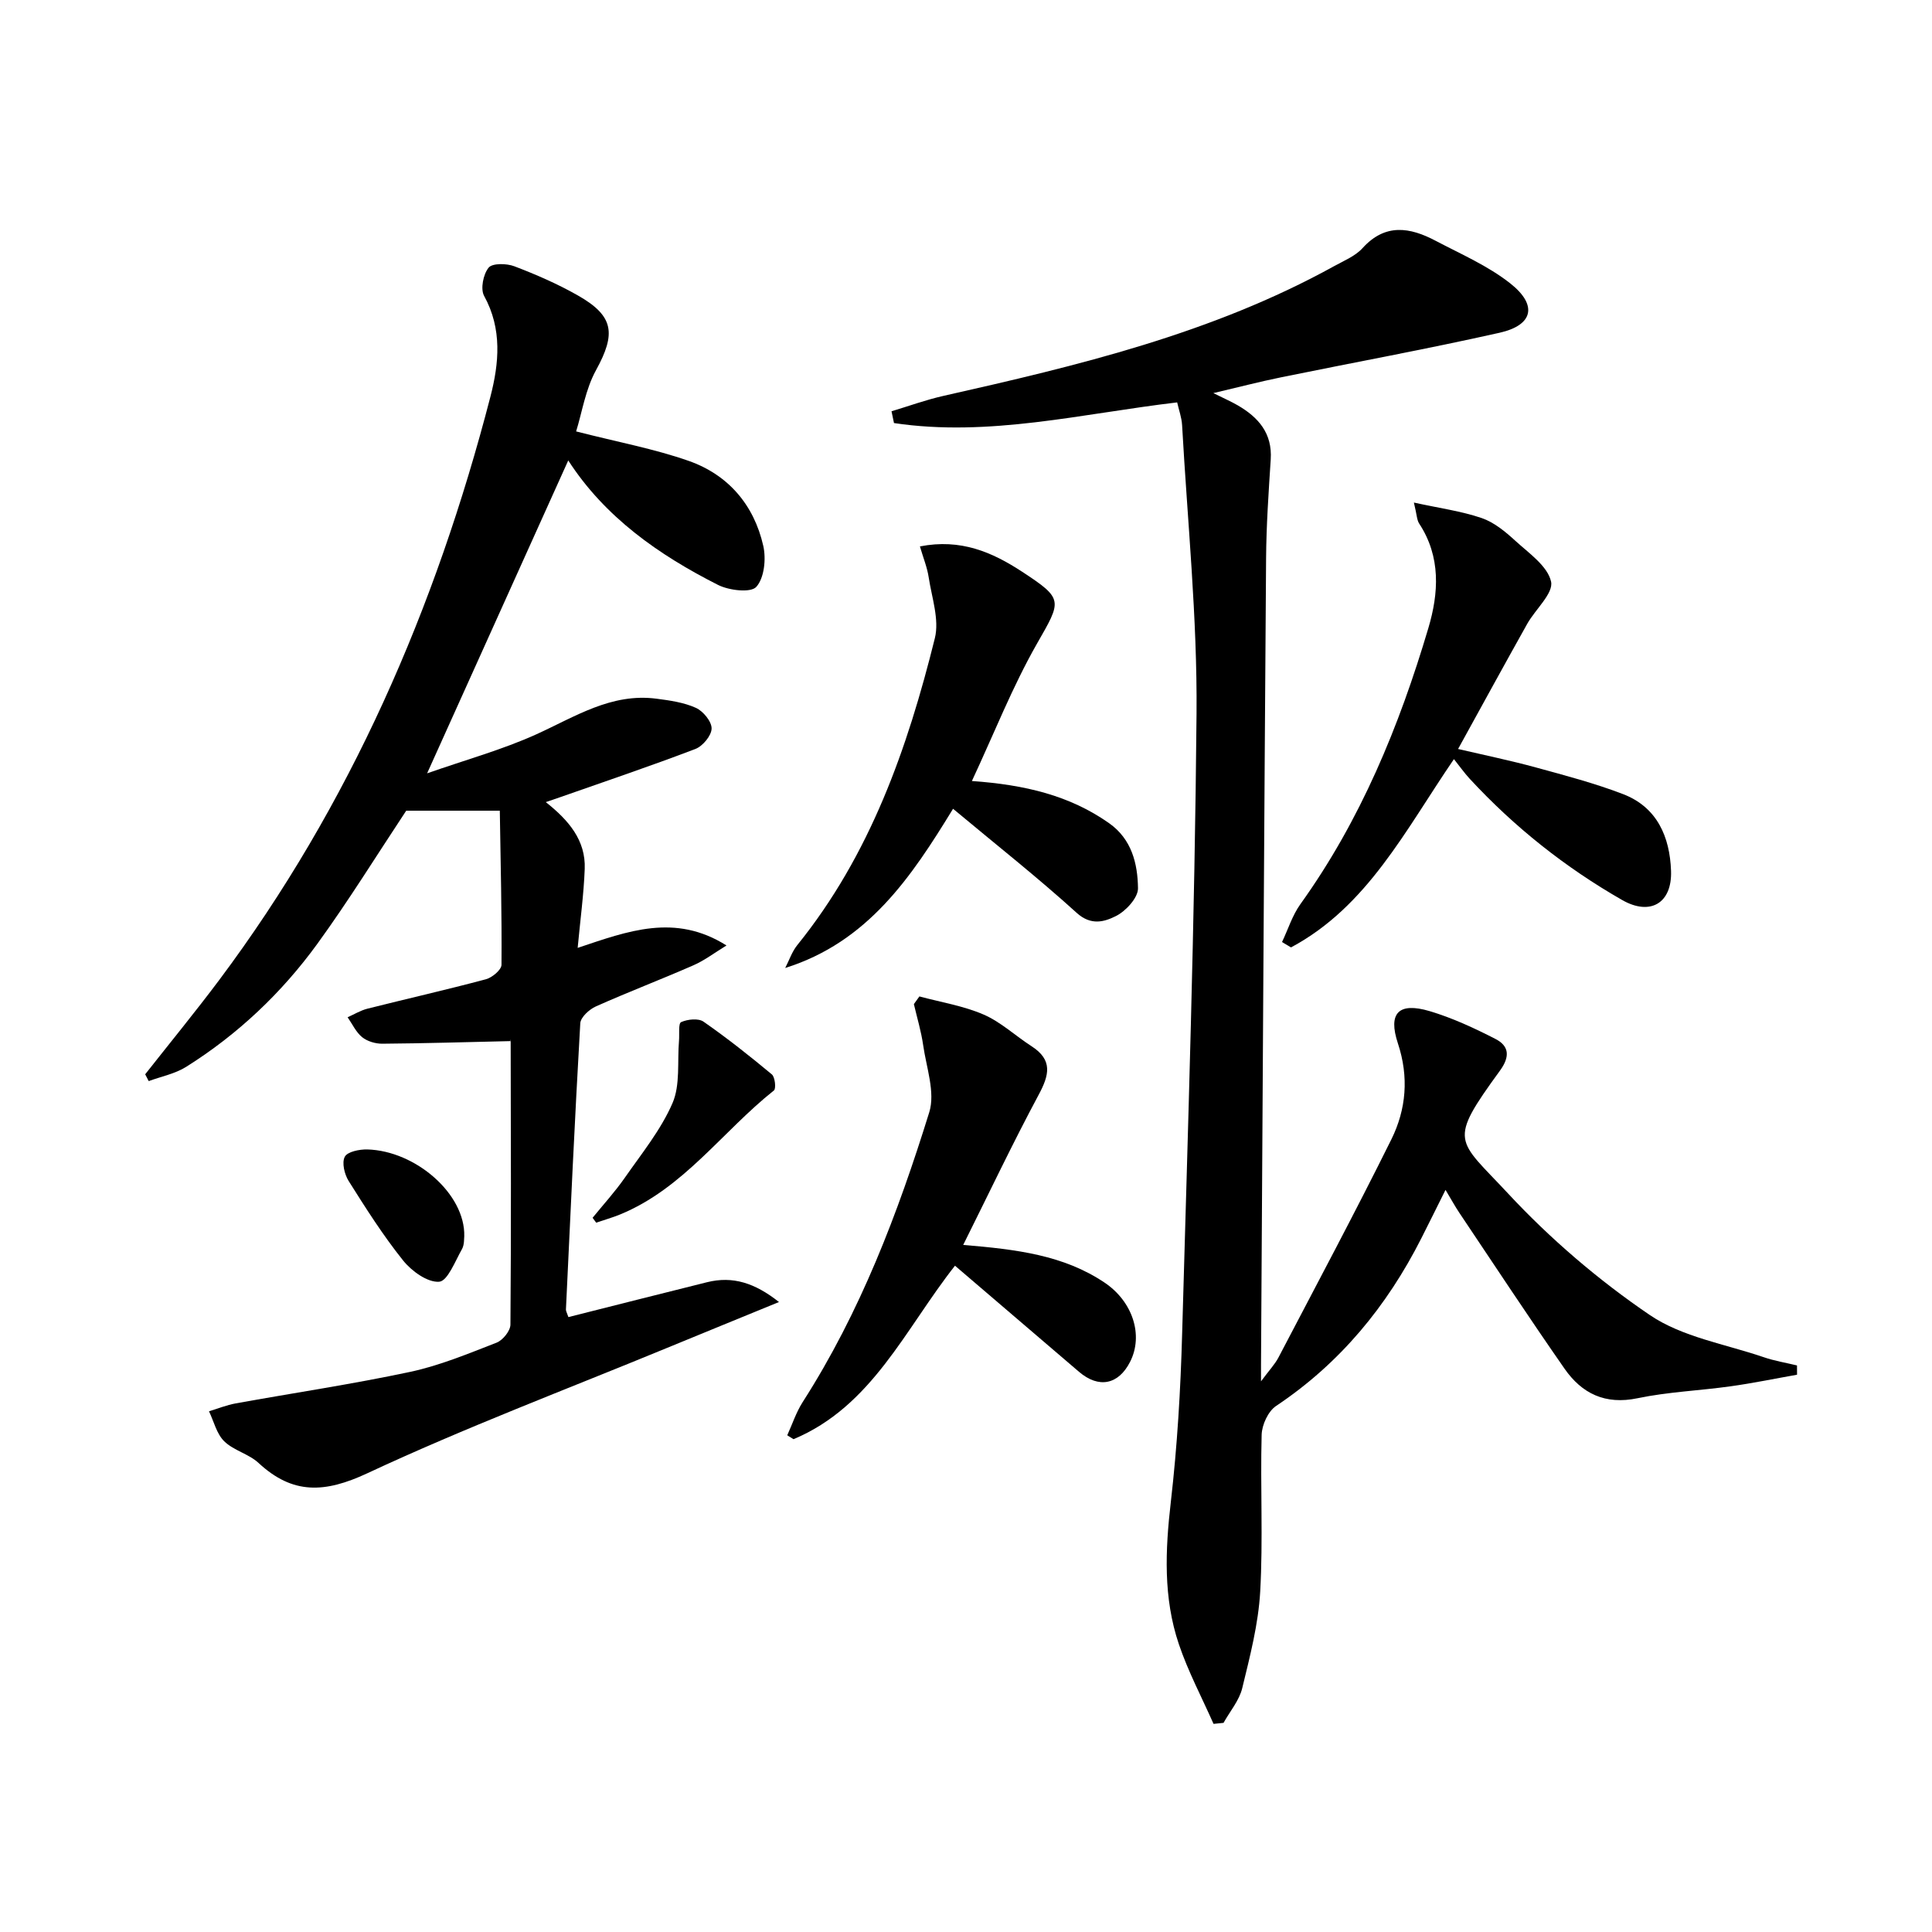 <svg enable-background="new 0 0 400 400" viewBox="0 0 400 400" xmlns="http://www.w3.org/2000/svg"><path d="m372.06 284.62c-4.59.81-9.16 1.76-13.77 2.4-6.41.9-12.94 1.15-19.26 2.47-6.7 1.4-11.53-.98-15.11-6.12-7.41-10.64-14.54-21.47-21.76-32.24-.92-1.37-1.71-2.83-2.88-4.78-1.8 3.61-3.39 6.83-5.01 10.03-7.13 14.07-16.83 25.87-30.07 34.71-1.64 1.09-2.93 3.9-2.99 5.96-.29 10.83.31 21.69-.3 32.49-.38 6.71-2.12 13.4-3.72 19.98-.62 2.55-2.54 4.79-3.87 7.18-.69.07-1.38.14-2.07.21-2.43-5.49-5.27-10.84-7.18-16.5-3.25-9.6-2.82-19.47-1.66-29.48 1.33-11.55 2.02-23.2 2.34-34.83 1.21-42.76 2.62-85.53 2.98-128.3.17-19.92-1.88-39.85-2.99-59.78-.09-1.6-.68-3.17-1.02-4.71-19.75 2.33-38.98 7.22-58.63 4.28-.17-.81-.34-1.63-.51-2.44 3.56-1.07 7.06-2.35 10.68-3.17 27.88-6.28 55.64-12.89 80.96-26.88 2.04-1.13 4.38-2.07 5.88-3.73 4.7-5.19 9.82-4.32 15.11-1.53 5.26 2.77 10.86 5.19 15.47 8.83 5.71 4.5 4.76 8.65-2.2 10.22-15.03 3.38-30.2 6.15-45.3 9.24-4.37.89-8.7 2.02-13.97 3.26 2.22 1.1 3.68 1.74 5.05 2.53 4.29 2.49 7.18 5.79 6.83 11.2-.44 6.8-.91 13.62-.96 20.43-.4 55.64-.71 111.28-1.05 166.92v3.52c1.72-2.33 2.89-3.54 3.63-4.97 7.85-15.01 15.84-29.96 23.36-45.13 3.08-6.23 3.65-12.92 1.35-19.87-2.09-6.31.17-8.57 6.56-6.68 4.7 1.4 9.25 3.51 13.63 5.76 2.83 1.45 3.07 3.63.95 6.55-10.89 14.96-8.95 14.04 1.63 25.41 8.76 9.42 18.78 18 29.41 25.22 6.73 4.56 15.6 5.99 23.55 8.71 2.23.77 4.6 1.15 6.9 1.71-.01.65 0 1.28.01 1.92z"/><path d="m105.68 215.55c-9.16.21-17.84.47-26.53.54-1.41.01-3.11-.49-4.18-1.36-1.27-1.03-2.02-2.71-3-4.12 1.36-.6 2.67-1.41 4.09-1.77 8.18-2.06 16.41-3.92 24.56-6.1 1.29-.35 3.2-1.95 3.21-2.99.08-10.58-.18-21.17-.35-31.9-7.2 0-13.31 0-19.38 0-6.06 9.15-11.9 18.6-18.4 27.56-7.39 10.17-16.47 18.76-27.16 25.47-2.29 1.44-5.15 1.99-7.75 2.95-.24-.47-.49-.94-.73-1.41 5.1-6.48 10.34-12.87 15.29-19.47 27.18-36.32 44.86-77.11 56.18-120.8 1.79-6.92 2.48-14.02-1.3-20.89-.79-1.43-.18-4.48.93-5.84.78-.96 3.73-.9 5.33-.29 4.49 1.71 8.95 3.65 13.12 6.02 7.53 4.27 7.95 7.91 3.79 15.49-2.19 3.98-2.9 8.77-4.12 12.68 8.67 2.22 16.18 3.6 23.3 6.1 8.19 2.87 13.53 9.12 15.45 17.6.61 2.7.21 6.65-1.45 8.49-1.15 1.27-5.65.74-7.92-.41-12.29-6.22-23.41-14.01-31.01-25.77-9.58 21.24-19.09 42.33-29.22 64.78 7.92-2.78 15.53-4.87 22.62-8.08 8.02-3.64 15.52-8.6 24.89-7.37 2.77.36 5.66.77 8.15 1.9 1.5.68 3.27 2.83 3.24 4.28-.03 1.47-1.84 3.65-3.37 4.23-9.3 3.55-18.74 6.73-28.13 10.03-.76.27-1.52.52-2.83.97 4.76 3.76 8.29 7.92 8.06 13.84-.2 5.27-.92 10.53-1.46 16.34 10.4-3.48 20.16-7.22 30.81-.5-2.51 1.53-4.56 3.11-6.86 4.11-6.68 2.93-13.51 5.53-20.18 8.51-1.37.61-3.16 2.24-3.23 3.5-1.14 19.74-2.04 39.5-2.97 59.26-.01.3.19.62.51 1.56 9.54-2.4 19.11-4.84 28.7-7.22 5.34-1.33 9.93.16 14.9 4.1-8.34 3.42-15.78 6.45-23.2 9.51-20.73 8.55-41.74 16.47-62.04 25.95-8.81 4.11-15.43 4.43-22.51-2.14-2.02-1.88-5.15-2.57-7.11-4.49-1.57-1.54-2.14-4.1-3.15-6.21 1.84-.55 3.64-1.29 5.52-1.63 12.05-2.18 24.17-3.98 36.14-6.53 6.12-1.31 12.02-3.77 17.89-6.05 1.28-.5 2.85-2.44 2.86-3.73.16-19.49.09-38.98.05-58.47.01-.44-.29-.88-.05-.23z"/><path d="m292.73 104.05c5.33 1.17 9.83 1.77 14.04 3.21 2.57.88 4.91 2.82 6.97 4.71 2.81 2.57 6.67 5.22 7.39 8.44.54 2.42-3.24 5.73-4.93 8.74-4.69 8.37-9.29 16.79-14.32 25.92 5.57 1.3 10.88 2.39 16.1 3.82 6.07 1.66 12.19 3.27 18.05 5.52 7.06 2.71 9.69 8.84 9.94 15.89.24 6.7-4.3 9.37-10.12 6.04-11.78-6.74-22.32-15.11-31.55-25.09-1.11-1.2-2.06-2.56-3.28-4.08-10.1 14.77-17.9 30.51-33.73 38.98-.62-.37-1.24-.74-1.86-1.11 1.25-2.63 2.13-5.51 3.8-7.84 12.47-17.37 20.46-36.83 26.49-57.14 2.16-7.26 2.63-14.77-1.9-21.67-.48-.73-.47-1.81-1.09-4.34z"/><path d="m201.22 161.7c10.99.78 20.24 2.99 28.39 8.72 4.72 3.32 5.93 8.41 6 13.48.03 1.96-2.5 4.72-4.55 5.75-2.35 1.18-5.13 2.07-8.13-.64-8.11-7.36-16.73-14.15-25.61-21.56-8.62 14.1-17.61 27.57-34.75 32.96.82-1.59 1.4-3.37 2.5-4.74 15.09-18.67 22.81-40.7 28.48-63.53.96-3.88-.64-8.43-1.28-12.64-.31-2.04-1.12-4-1.81-6.37 8.44-1.66 14.97 1.19 21.16 5.24 8.66 5.68 8.19 5.94 3.03 14.97-5.04 8.85-8.8 18.44-13.43 28.36z"/><path d="m199.42 257.75c11.09.92 20.77 2.11 29.24 7.78 5.82 3.89 8.14 10.87 5.31 16.43-2.41 4.73-6.48 5.55-10.57 2.06-8.46-7.22-16.91-14.46-25.68-21.97-10.3 13.06-17.14 29.1-33.43 35.92-.43-.27-.87-.54-1.3-.81 1.05-2.3 1.85-4.77 3.2-6.88 11.93-18.61 19.71-39.07 26.2-59.99 1.28-4.12-.6-9.27-1.26-13.91-.41-2.86-1.26-5.66-1.92-8.49.38-.53.76-1.06 1.14-1.59 4.45 1.2 9.1 1.94 13.29 3.75 3.58 1.55 6.59 4.41 9.93 6.56 4.44 2.86 3.67 5.97 1.46 10.08-5.36 10-10.23 20.27-15.61 31.06z"/><path d="m122.69 252.13c2.24-2.76 4.66-5.4 6.69-8.32 3.49-5.01 7.45-9.88 9.85-15.41 1.64-3.78.98-8.57 1.35-12.91.12-1.35-.17-3.6.44-3.87 1.33-.6 3.56-.84 4.63-.1 4.89 3.4 9.57 7.11 14.15 10.92.66.55.91 2.95.43 3.33-10.69 8.49-18.72 20.3-31.89 25.69-1.6.65-3.27 1.12-4.91 1.68-.25-.33-.5-.67-.74-1.01z"/><path d="m96.12 255.96c-.06.41.05 1.73-.48 2.67-1.41 2.48-2.97 6.61-4.72 6.74-2.41.18-5.7-2.2-7.46-4.4-4.15-5.18-7.73-10.82-11.27-16.45-.87-1.38-1.45-3.79-.81-5.02.55-1.06 3.05-1.56 4.67-1.52 9.99.28 20.3 9.22 20.07 17.98z"/></svg>
